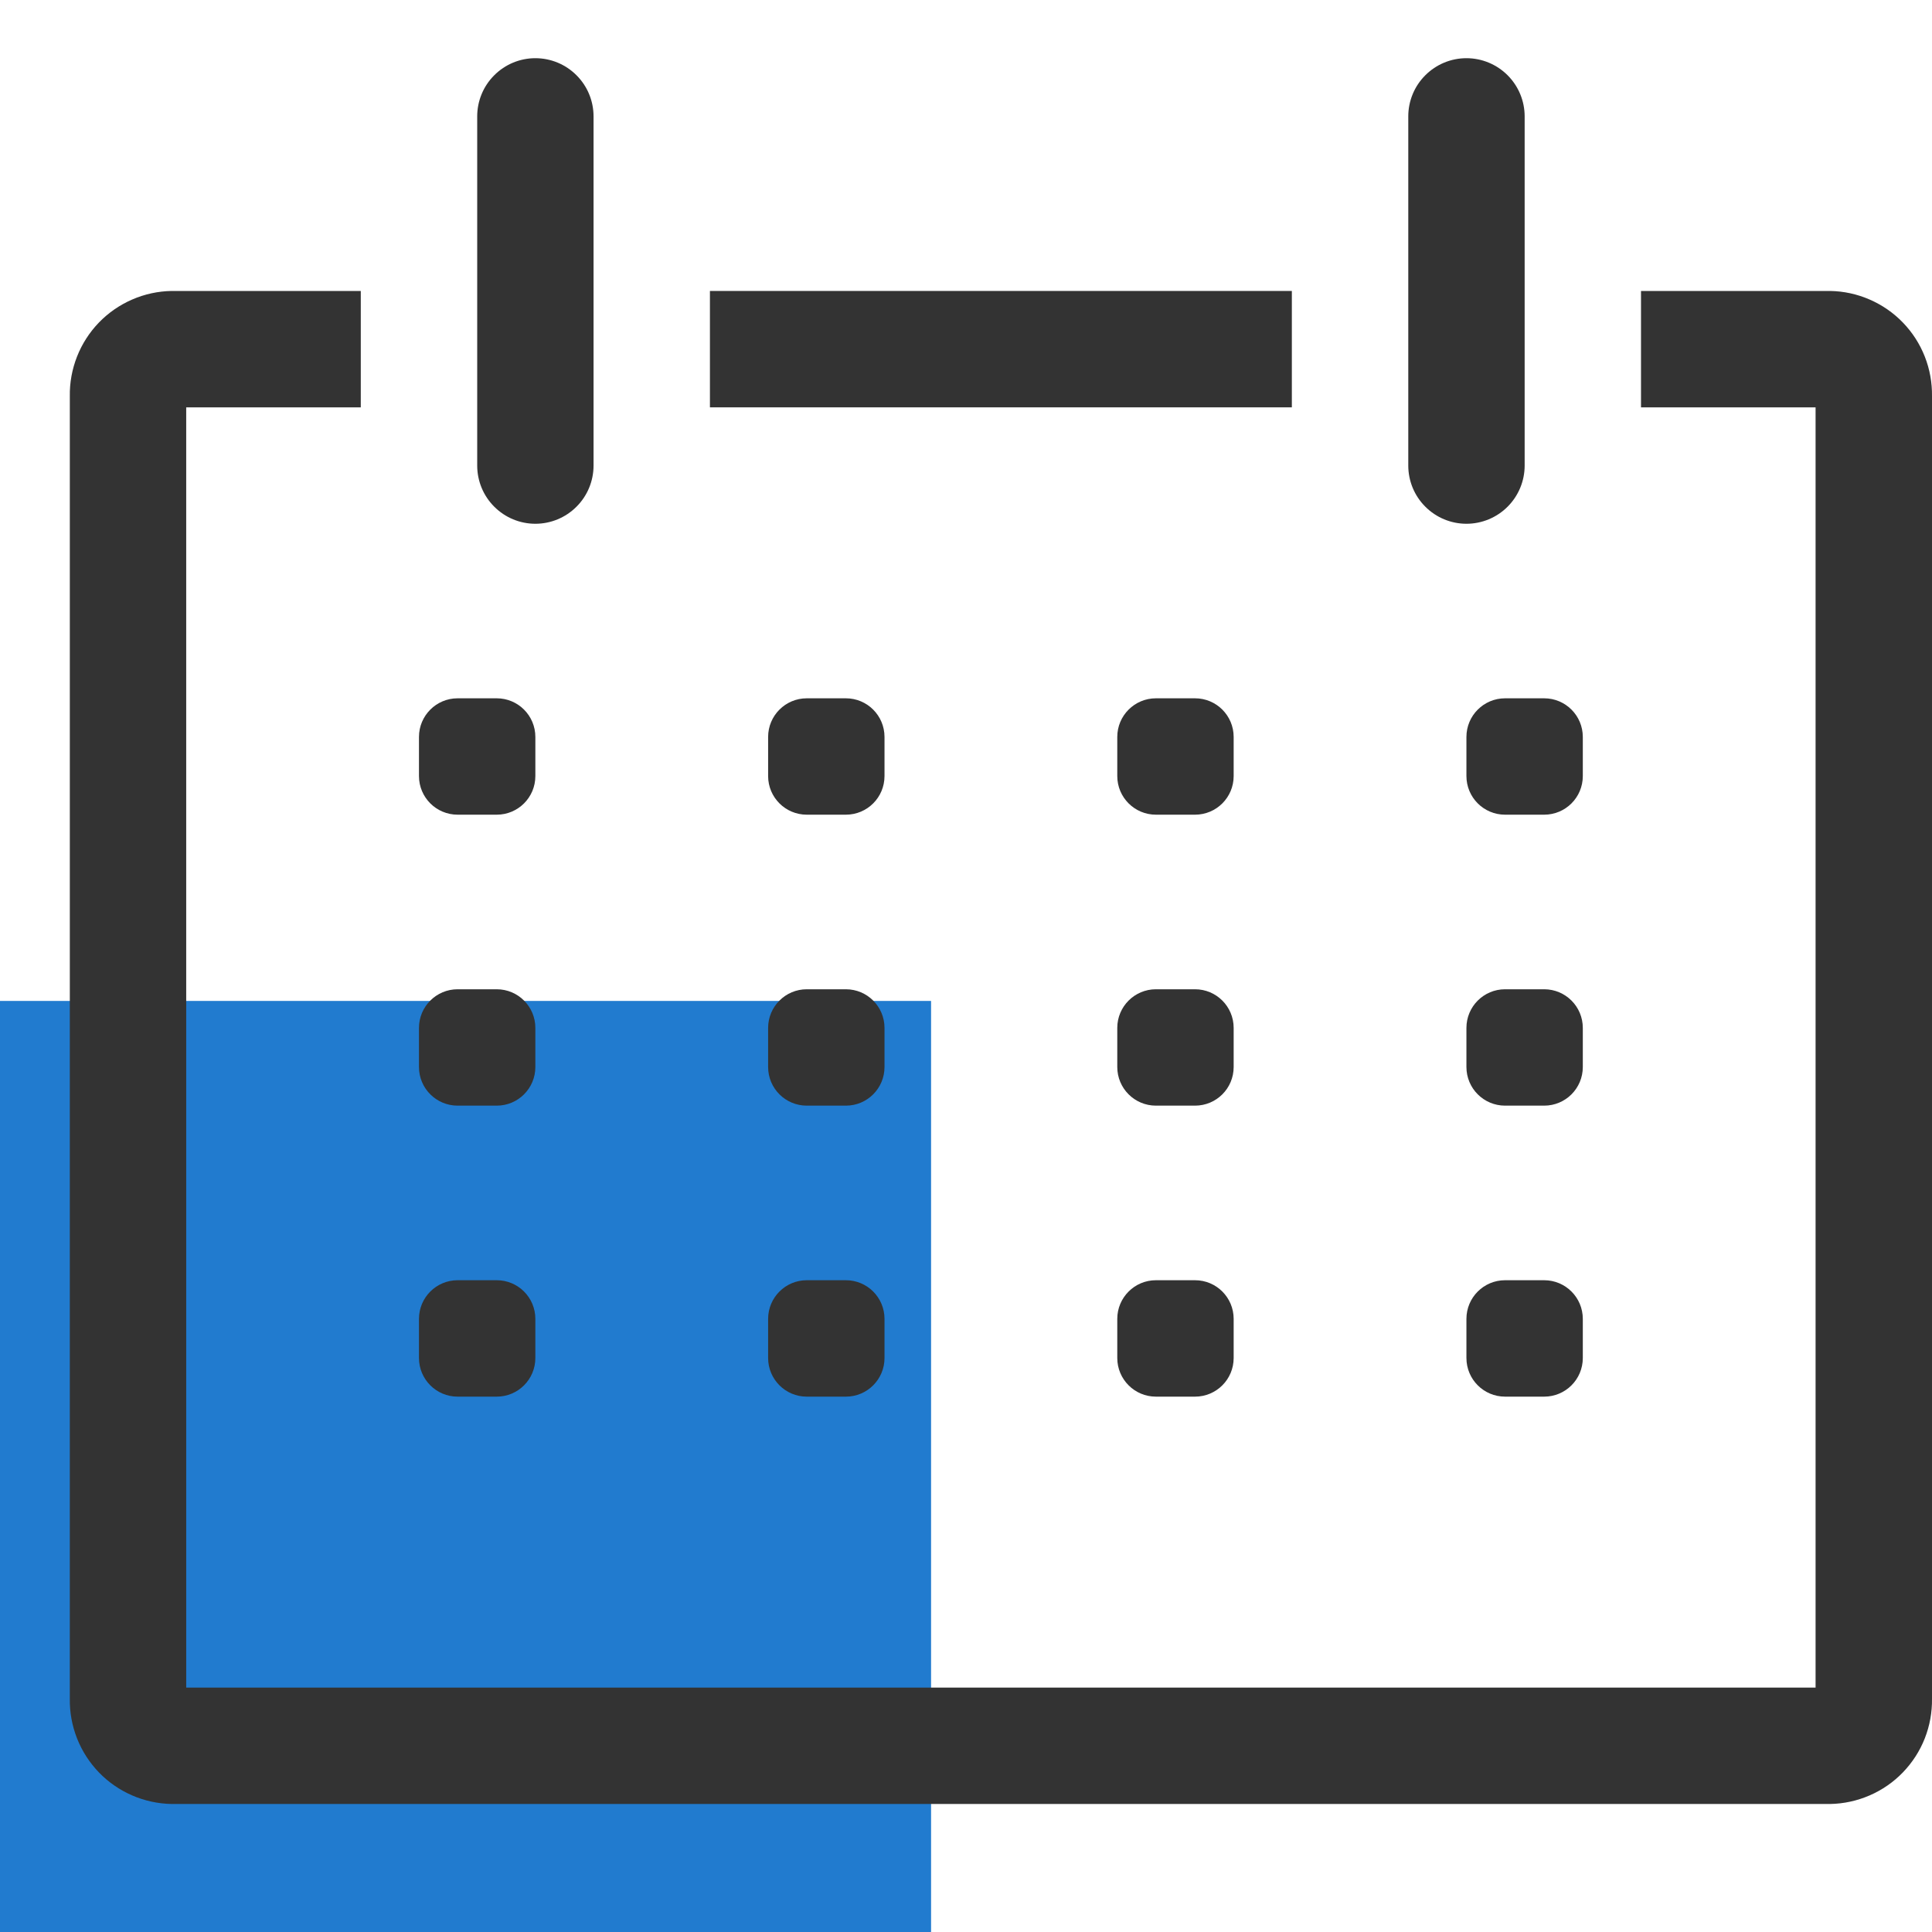 <svg width="50" height="50" viewBox="0 0 50 50" fill="none" xmlns="http://www.w3.org/2000/svg">
    <rect x="-0" y="25.904" width="24.096" height="24.096" fill="#217BCF"/>
    <g clip-path="url(#clip0_24_706)">
        <path d="M10.843 19.072C10.843 18.52 11.291 18.072 11.843 18.072H12.855C13.408 18.072 13.855 18.52 13.855 19.072V20.084C13.855 20.637 13.408 21.084 12.855 21.084H11.843C11.291 21.084 10.843 20.637 10.843 20.084V19.072Z" fill="#333333"/>
        <path d="M19.879 19.072C19.879 18.52 20.327 18.072 20.879 18.072H21.891C22.444 18.072 22.891 18.52 22.891 19.072V20.084C22.891 20.637 22.444 21.084 21.891 21.084H20.879C20.327 21.084 19.879 20.637 19.879 20.084V19.072Z" fill="#333333"/>
        <path d="M28.915 19.072C28.915 18.52 29.363 18.072 29.915 18.072H30.927C31.48 18.072 31.927 18.52 31.927 19.072V20.084C31.927 20.637 31.48 21.084 30.927 21.084H29.915C29.363 21.084 28.915 20.637 28.915 20.084V19.072Z" fill="#333333"/>
        <path d="M37.951 19.072C37.951 18.52 38.399 18.072 38.951 18.072H39.963C40.516 18.072 40.963 18.52 40.963 19.072V20.084C40.963 20.637 40.516 21.084 39.963 21.084H38.951C38.399 21.084 37.951 20.637 37.951 20.084V19.072Z" fill="#333333"/>
        <path d="M10.843 26.602C10.843 26.05 11.291 25.602 11.843 25.602H12.855C13.408 25.602 13.855 26.05 13.855 26.602V27.614C13.855 28.167 13.408 28.614 12.855 28.614H11.843C11.291 28.614 10.843 28.167 10.843 27.614V26.602Z" fill="#333333"/>
        <path d="M19.879 26.602C19.879 26.05 20.327 25.602 20.879 25.602H21.891C22.444 25.602 22.891 26.05 22.891 26.602V27.614C22.891 28.167 22.444 28.614 21.891 28.614H20.879C20.327 28.614 19.879 28.167 19.879 27.614V26.602Z" fill="#333333"/>
        <path d="M28.915 26.602C28.915 26.05 29.363 25.602 29.915 25.602H30.927C31.48 25.602 31.927 26.05 31.927 26.602V27.614C31.927 28.167 31.48 28.614 30.927 28.614H29.915C29.363 28.614 28.915 28.167 28.915 27.614V26.602Z" fill="#333333"/>
        <path d="M37.951 26.602C37.951 26.05 38.399 25.602 38.951 25.602H39.963C40.516 25.602 40.963 26.05 40.963 26.602V27.614C40.963 28.167 40.516 28.614 39.963 28.614H38.951C38.399 28.614 37.951 28.167 37.951 27.614V26.602Z" fill="#333333"/>
        <path d="M10.843 34.132C10.843 33.58 11.291 33.132 11.843 33.132H12.855C13.408 33.132 13.855 33.58 13.855 34.132V35.145C13.855 35.697 13.408 36.145 12.855 36.145H11.843C11.291 36.145 10.843 35.697 10.843 35.145V34.132Z" fill="#333333"/>
        <path d="M19.879 34.132C19.879 33.58 20.327 33.132 20.879 33.132H21.891C22.444 33.132 22.891 33.58 22.891 34.132V35.145C22.891 35.697 22.444 36.145 21.891 36.145H20.879C20.327 36.145 19.879 35.697 19.879 35.145V34.132Z" fill="#333333"/>
        <path d="M28.915 34.132C28.915 33.58 29.363 33.132 29.915 33.132H30.927C31.48 33.132 31.927 33.58 31.927 34.132V35.145C31.927 35.697 31.48 36.145 30.927 36.145H29.915C29.363 36.145 28.915 35.697 28.915 35.145V34.132Z" fill="#333333"/>
        <path d="M37.951 34.132C37.951 33.58 38.399 33.132 38.951 33.132H39.963C40.516 33.132 40.963 33.58 40.963 34.132V35.145C40.963 35.697 40.516 36.145 39.963 36.145H38.951C38.399 36.145 37.951 35.697 37.951 35.145V34.132Z" fill="#333333"/>
        <path d="M47.364 7.53H42.469V10.542H46.987V43.675H4.819V10.542H9.337V7.53H4.443C4.091 7.536 3.743 7.611 3.42 7.752C3.097 7.892 2.805 8.094 2.56 8.347C2.316 8.6 2.123 8.899 1.994 9.227C1.865 9.554 1.801 9.904 1.807 10.256V43.961C1.801 44.313 1.865 44.662 1.994 44.99C2.123 45.318 2.316 45.616 2.56 45.87C2.805 46.123 3.097 46.325 3.42 46.465C3.743 46.605 4.091 46.681 4.443 46.687H47.364C47.716 46.681 48.063 46.605 48.386 46.465C48.709 46.325 49.002 46.123 49.246 45.87C49.491 45.616 49.684 45.318 49.813 44.99C49.942 44.662 50.005 44.313 50 43.961V10.256C50.005 9.904 49.942 9.554 49.813 9.227C49.684 8.899 49.491 8.6 49.246 8.347C49.002 8.094 48.709 7.892 48.386 7.752C48.063 7.611 47.716 7.536 47.364 7.53Z" fill="#333333"/>
        <path d="M13.855 13.555C14.255 13.555 14.638 13.396 14.92 13.113C15.203 12.831 15.361 12.448 15.361 12.048V3.012C15.361 2.613 15.203 2.23 14.92 1.948C14.638 1.665 14.255 1.506 13.855 1.506C13.456 1.506 13.073 1.665 12.791 1.948C12.508 2.23 12.35 2.613 12.35 3.012V12.048C12.35 12.448 12.508 12.831 12.791 13.113C13.073 13.396 13.456 13.555 13.855 13.555Z" fill="#333333"/>
        <path d="M37.952 13.555C38.351 13.555 38.734 13.396 39.017 13.113C39.299 12.831 39.458 12.448 39.458 12.048V3.012C39.458 2.613 39.299 2.23 39.017 1.948C38.734 1.665 38.351 1.506 37.952 1.506C37.552 1.506 37.169 1.665 36.887 1.948C36.604 2.23 36.446 2.613 36.446 3.012V12.048C36.446 12.448 36.604 12.831 36.887 13.113C37.169 13.396 37.552 13.555 37.952 13.555Z" fill="#333333"/>
        <path d="M18.373 7.53H33.433V10.542H18.373V7.53Z" fill="#333333"/>
    </g>
    <defs>
        <clipPath id="clip0_24_706">
            <rect width="48.193" height="48.193" fill="white" transform="translate(1.807)"/>
        </clipPath>
    </defs>
</svg>
